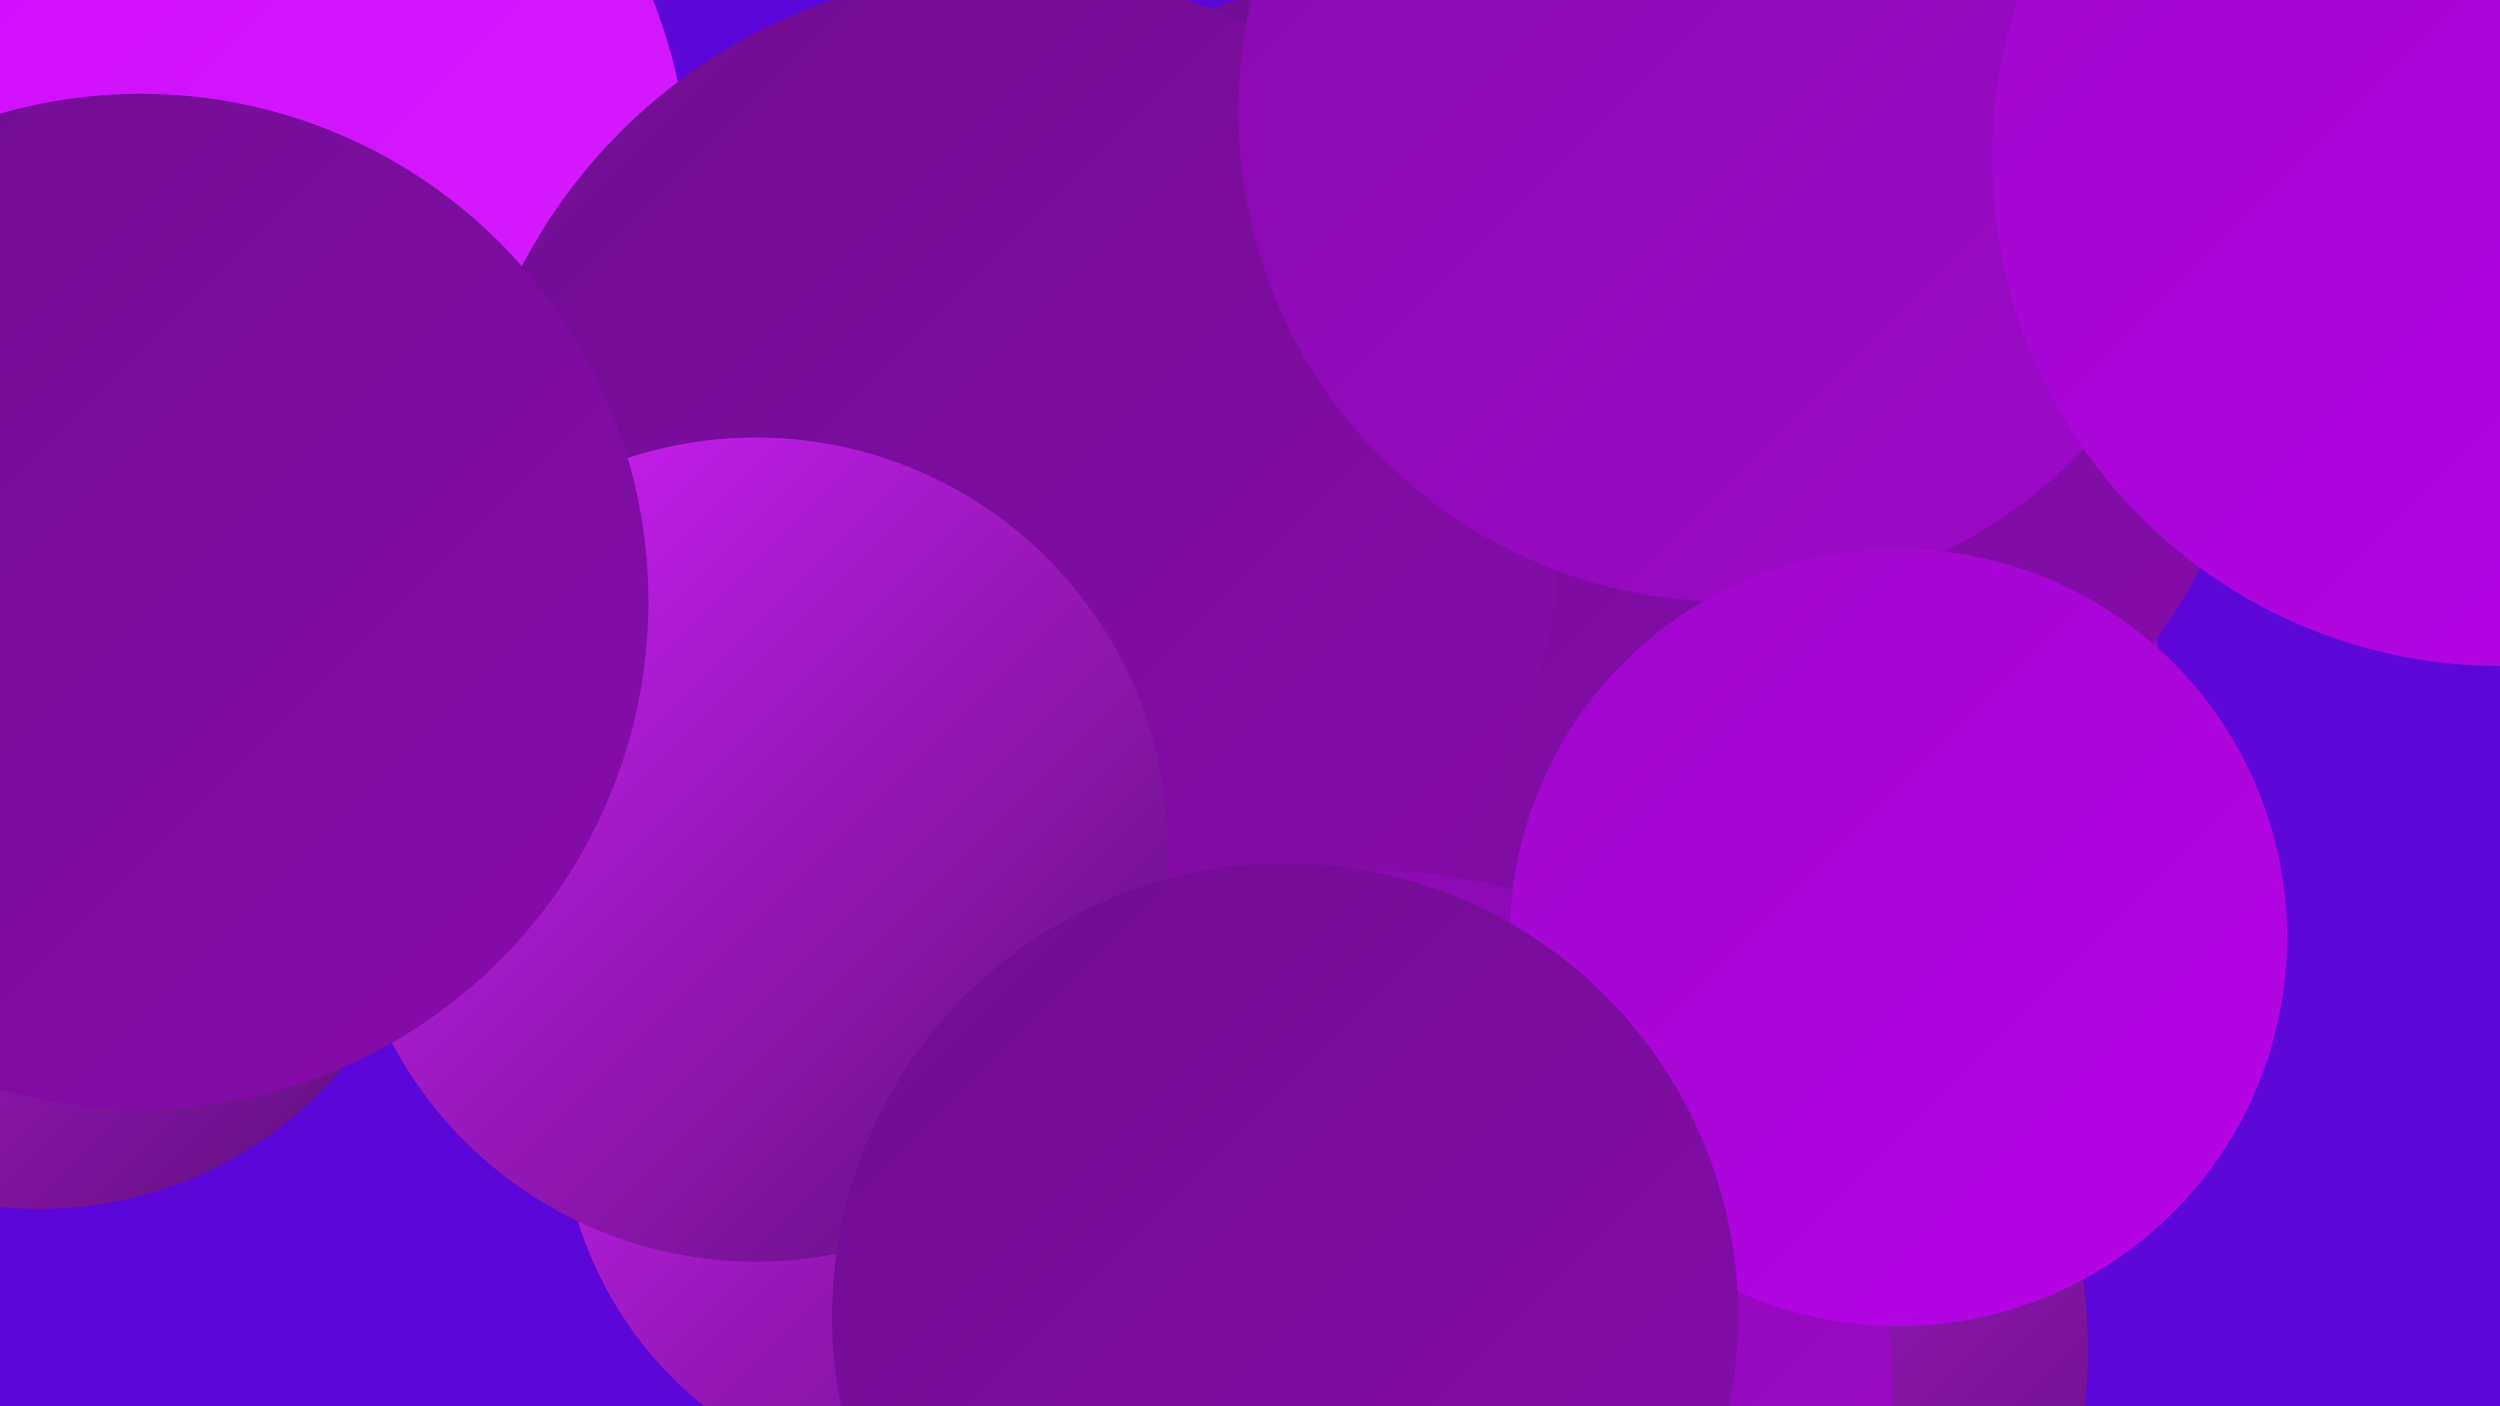 <?xml version="1.0" encoding="UTF-8"?><svg width="1280" height="720" xmlns="http://www.w3.org/2000/svg"><defs><linearGradient id="grad0" x1="0%" y1="0%" x2="100%" y2="100%"><stop offset="0%" style="stop-color:#5b0f77;stop-opacity:1" /><stop offset="100%" style="stop-color:#700e91;stop-opacity:1" /></linearGradient><linearGradient id="grad1" x1="0%" y1="0%" x2="100%" y2="100%"><stop offset="0%" style="stop-color:#700e91;stop-opacity:1" /><stop offset="100%" style="stop-color:#870bad;stop-opacity:1" /></linearGradient><linearGradient id="grad2" x1="0%" y1="0%" x2="100%" y2="100%"><stop offset="0%" style="stop-color:#870bad;stop-opacity:1" /><stop offset="100%" style="stop-color:#9f08ca;stop-opacity:1" /></linearGradient><linearGradient id="grad3" x1="0%" y1="0%" x2="100%" y2="100%"><stop offset="0%" style="stop-color:#9f08ca;stop-opacity:1" /><stop offset="100%" style="stop-color:#b803e9;stop-opacity:1" /></linearGradient><linearGradient id="grad4" x1="0%" y1="0%" x2="100%" y2="100%"><stop offset="0%" style="stop-color:#b803e9;stop-opacity:1" /><stop offset="100%" style="stop-color:#ce07ff;stop-opacity:1" /></linearGradient><linearGradient id="grad5" x1="0%" y1="0%" x2="100%" y2="100%"><stop offset="0%" style="stop-color:#ce07ff;stop-opacity:1" /><stop offset="100%" style="stop-color:#d620ff;stop-opacity:1" /></linearGradient><linearGradient id="grad6" x1="0%" y1="0%" x2="100%" y2="100%"><stop offset="0%" style="stop-color:#d620ff;stop-opacity:1" /><stop offset="100%" style="stop-color:#5b0f77;stop-opacity:1" /></linearGradient></defs><rect width="1280" height="720" fill="#5c06da" /><circle cx="669" cy="347" r="222" fill="url(#grad1)" /><circle cx="483" cy="567" r="196" fill="url(#grad6)" /><circle cx="1223" cy="0" r="210" fill="url(#grad2)" /><circle cx="839" cy="383" r="271" fill="url(#grad2)" /><circle cx="796" cy="691" r="273" fill="url(#grad6)" /><circle cx="614" cy="305" r="201" fill="url(#grad2)" /><circle cx="871" cy="160" r="287" fill="url(#grad1)" /><circle cx="244" cy="278" r="257" fill="url(#grad1)" /><circle cx="723" cy="264" r="279" fill="url(#grad1)" /><circle cx="20" cy="416" r="203" fill="url(#grad6)" /><circle cx="445" cy="390" r="229" fill="url(#grad5)" /><circle cx="86" cy="98" r="267" fill="url(#grad5)" /><circle cx="517" cy="267" r="282" fill="url(#grad1)" /><circle cx="704" cy="711" r="265" fill="url(#grad2)" /><circle cx="885" cy="57" r="251" fill="url(#grad2)" /><circle cx="387" cy="435" r="211" fill="url(#grad6)" /><circle cx="972" cy="480" r="199" fill="url(#grad3)" /><circle cx="658" cy="674" r="232" fill="url(#grad1)" /><circle cx="1280" cy="81" r="260" fill="url(#grad3)" /><circle cx="72" cy="308" r="260" fill="url(#grad1)" /></svg>
